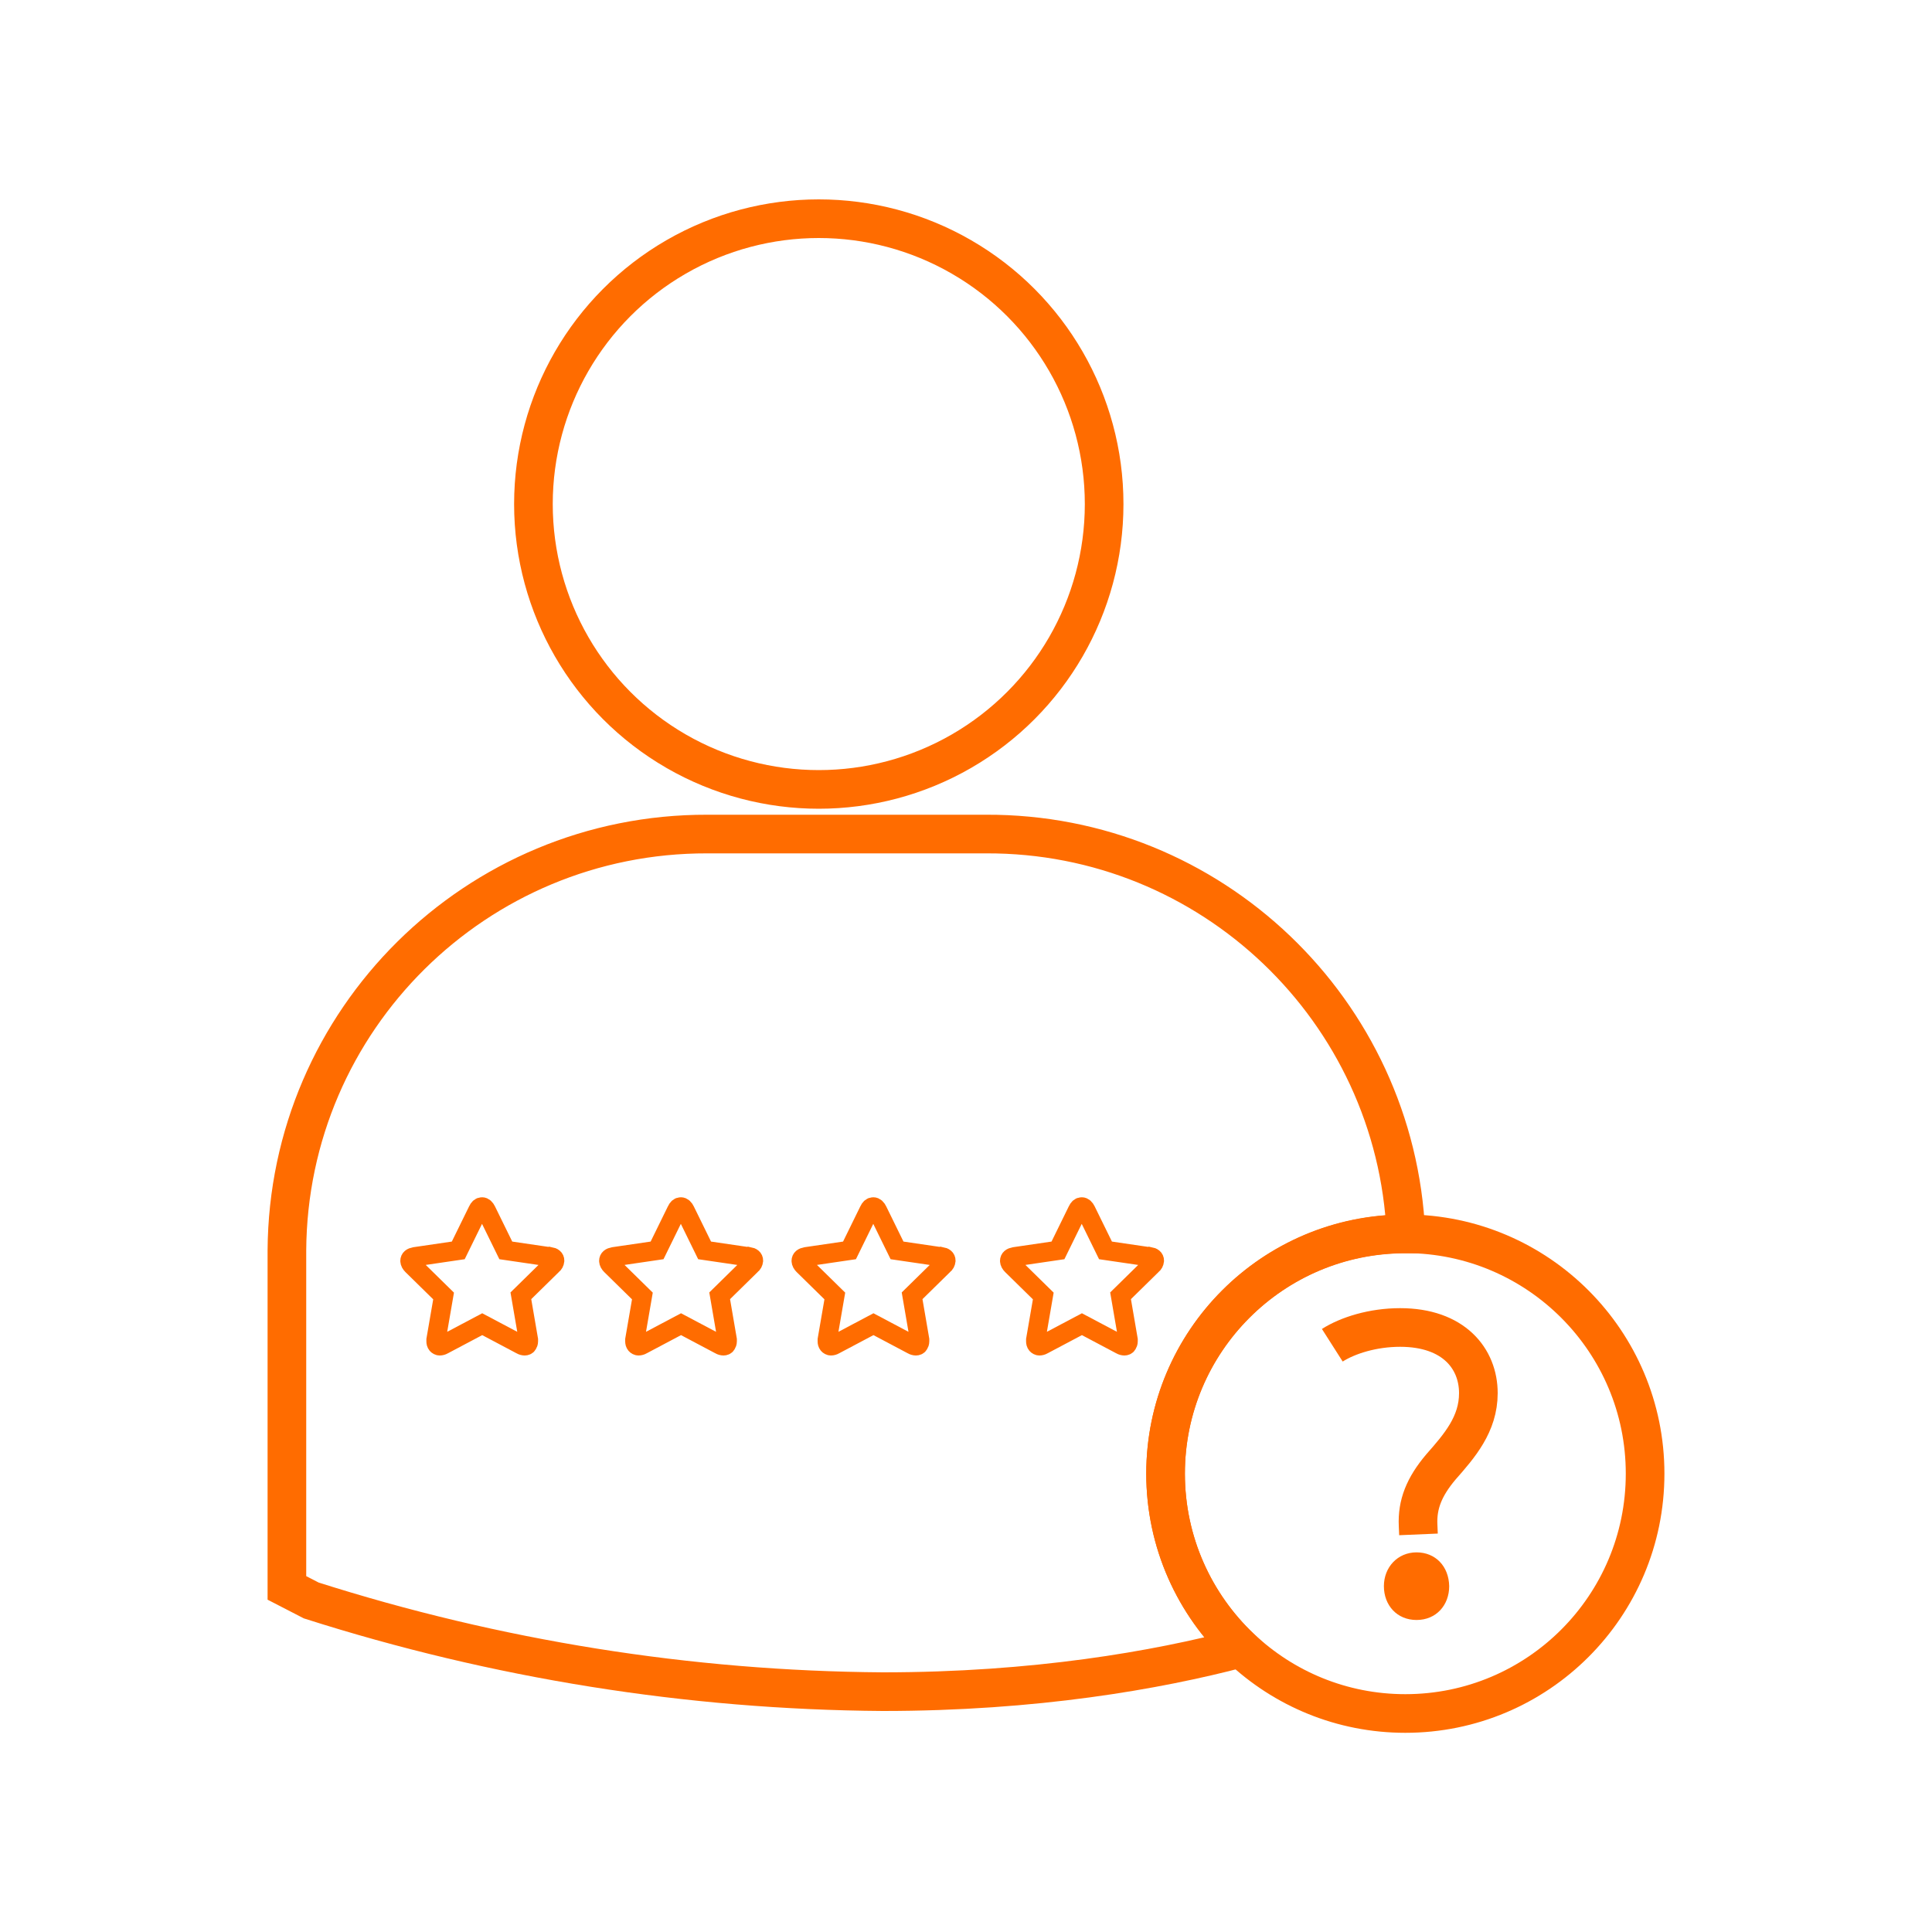 <?xml version="1.0" encoding="UTF-8"?>
<svg id="unknown" xmlns="http://www.w3.org/2000/svg" viewBox="0 0 100 100">
  <g>
    <g>
      <path d="m72.74,63.86h.03c-.52-11.55-10.07-20.74-21.74-20.69h-14.42c-11.96-.03-21.69,9.6-21.76,21.55v17.47l1.26.65c9.57,3.05,19.54,4.65,29.58,4.72,7.88,0,14.15-1.1,18.53-2.25-2.39-2.26-3.89-5.47-3.89-9.03,0-6.85,5.55-12.41,12.41-12.41Z" fill="none" fill-rule="evenodd" stroke="#ff6c00" stroke-width="2"/>
      <path d="m85.15,76.28c0,6.86-5.56,12.41-12.41,12.41-3.3,0-6.3-1.29-8.52-3.39-2.39-2.26-3.89-5.47-3.89-9.03,0-6.85,5.55-12.41,12.41-12.41h.03c6.84.02,12.38,5.58,12.38,12.41Z" fill="none" fill-rule="evenodd" stroke="#ff6c00" stroke-width="2"/>
      <g>
        <path d="m68.96,69.63c.8-.51,2.1-.92,3.51-.92,2.77,0,4.05,1.61,4.05,3.4,0,1.61-.98,2.73-1.94,3.82-.87,1.03-1.23,1.94-1.18,3.02l.02.47" fill="none" stroke="#ff6c00" stroke-width="2"/>
        <path d="m75.01,82.1c0,.98-.67,1.75-1.69,1.75s-1.69-.77-1.69-1.75.71-1.75,1.69-1.75,1.67.72,1.69,1.75Z" fill="#ff6c00"/>
      </g>
    </g>
    <circle cx="42.38" cy="26.09" r="14.77" fill="none" stroke="#ff6c00" stroke-width="2"/>
  </g>
  <path d="m28.43,65.05l-2.25-.33-1.01-2.06c-.06-.12-.13-.19-.22-.19-.09,0-.16.06-.22.19l-1.01,2.06-2.25.33c-.17.03-.25.1-.25.21,0,.08.05.16.11.22l1.63,1.6-.39,2.26s0,.06,0,.09c0,.06.01.11.05.16.03.04.09.07.14.07.06,0,.13-.02.18-.05l2.02-1.07,2.02,1.07c.05.03.12.05.18.05.05,0,.11-.02.14-.07.03-.05.05-.1.05-.16,0-.03,0-.06,0-.09l-.39-2.27,1.63-1.6c.07-.05.11-.13.12-.22,0-.11-.08-.18-.25-.21h0Z" fill="none" fill-rule="evenodd" stroke="#ff6c00"/>
  <path d="m38.72,65.05l-2.25-.33-1.01-2.06c-.06-.12-.13-.19-.22-.19-.09,0-.16.06-.22.19l-1.01,2.06-2.25.33c-.17.03-.25.1-.25.21,0,.08.05.16.11.22l1.63,1.6-.39,2.26s0,.06,0,.09c0,.06.01.11.05.16.03.04.09.07.14.07.06,0,.13-.02.18-.05l2.02-1.07,2.02,1.07c.05.03.12.05.18.05.05,0,.11-.02.14-.07.03-.05.05-.1.05-.16,0-.03,0-.06,0-.09l-.39-2.27,1.63-1.6c.07-.05.11-.13.12-.22,0-.11-.08-.18-.25-.21h0Z" fill="none" fill-rule="evenodd" stroke="#ff6c00"/>
  <path d="m48.68,65.05l-2.25-.33-1.01-2.06c-.06-.12-.13-.19-.22-.19-.09,0-.16.06-.22.19l-1.01,2.06-2.25.33c-.17.03-.25.1-.25.21,0,.08.05.16.11.22l1.63,1.6-.39,2.26s0,.06,0,.09c0,.06.01.11.05.16.03.04.09.07.14.07.06,0,.13-.02.18-.05l2.02-1.07,2.02,1.07c.05.03.12.05.18.05.05,0,.11-.02.14-.07.03-.05.05-.1.05-.16,0-.03,0-.06,0-.09l-.39-2.27,1.63-1.6c.07-.05.11-.13.12-.22,0-.11-.08-.18-.25-.21h0Z" fill="none" fill-rule="evenodd" stroke="#ff6c00"/>
  <path d="m59.47,65.05l-2.25-.33-1.01-2.06c-.06-.12-.13-.19-.22-.19-.09,0-.16.06-.22.19l-1.01,2.06-2.25.33c-.17.03-.25.1-.25.21,0,.08.05.16.11.22l1.63,1.6-.39,2.26s0,.06,0,.09c0,.06.01.11.05.16.03.04.09.07.14.07.06,0,.13-.02.18-.05l2.02-1.07,2.02,1.07c.05.03.12.05.18.05.05,0,.11-.02.14-.07.03-.05.05-.1.05-.16,0-.03,0-.06,0-.09l-.39-2.27,1.63-1.6c.07-.05.11-.13.12-.22,0-.11-.08-.18-.25-.21h0Z" fill="none" fill-rule="evenodd" stroke="#ff6c00"/>
</svg>